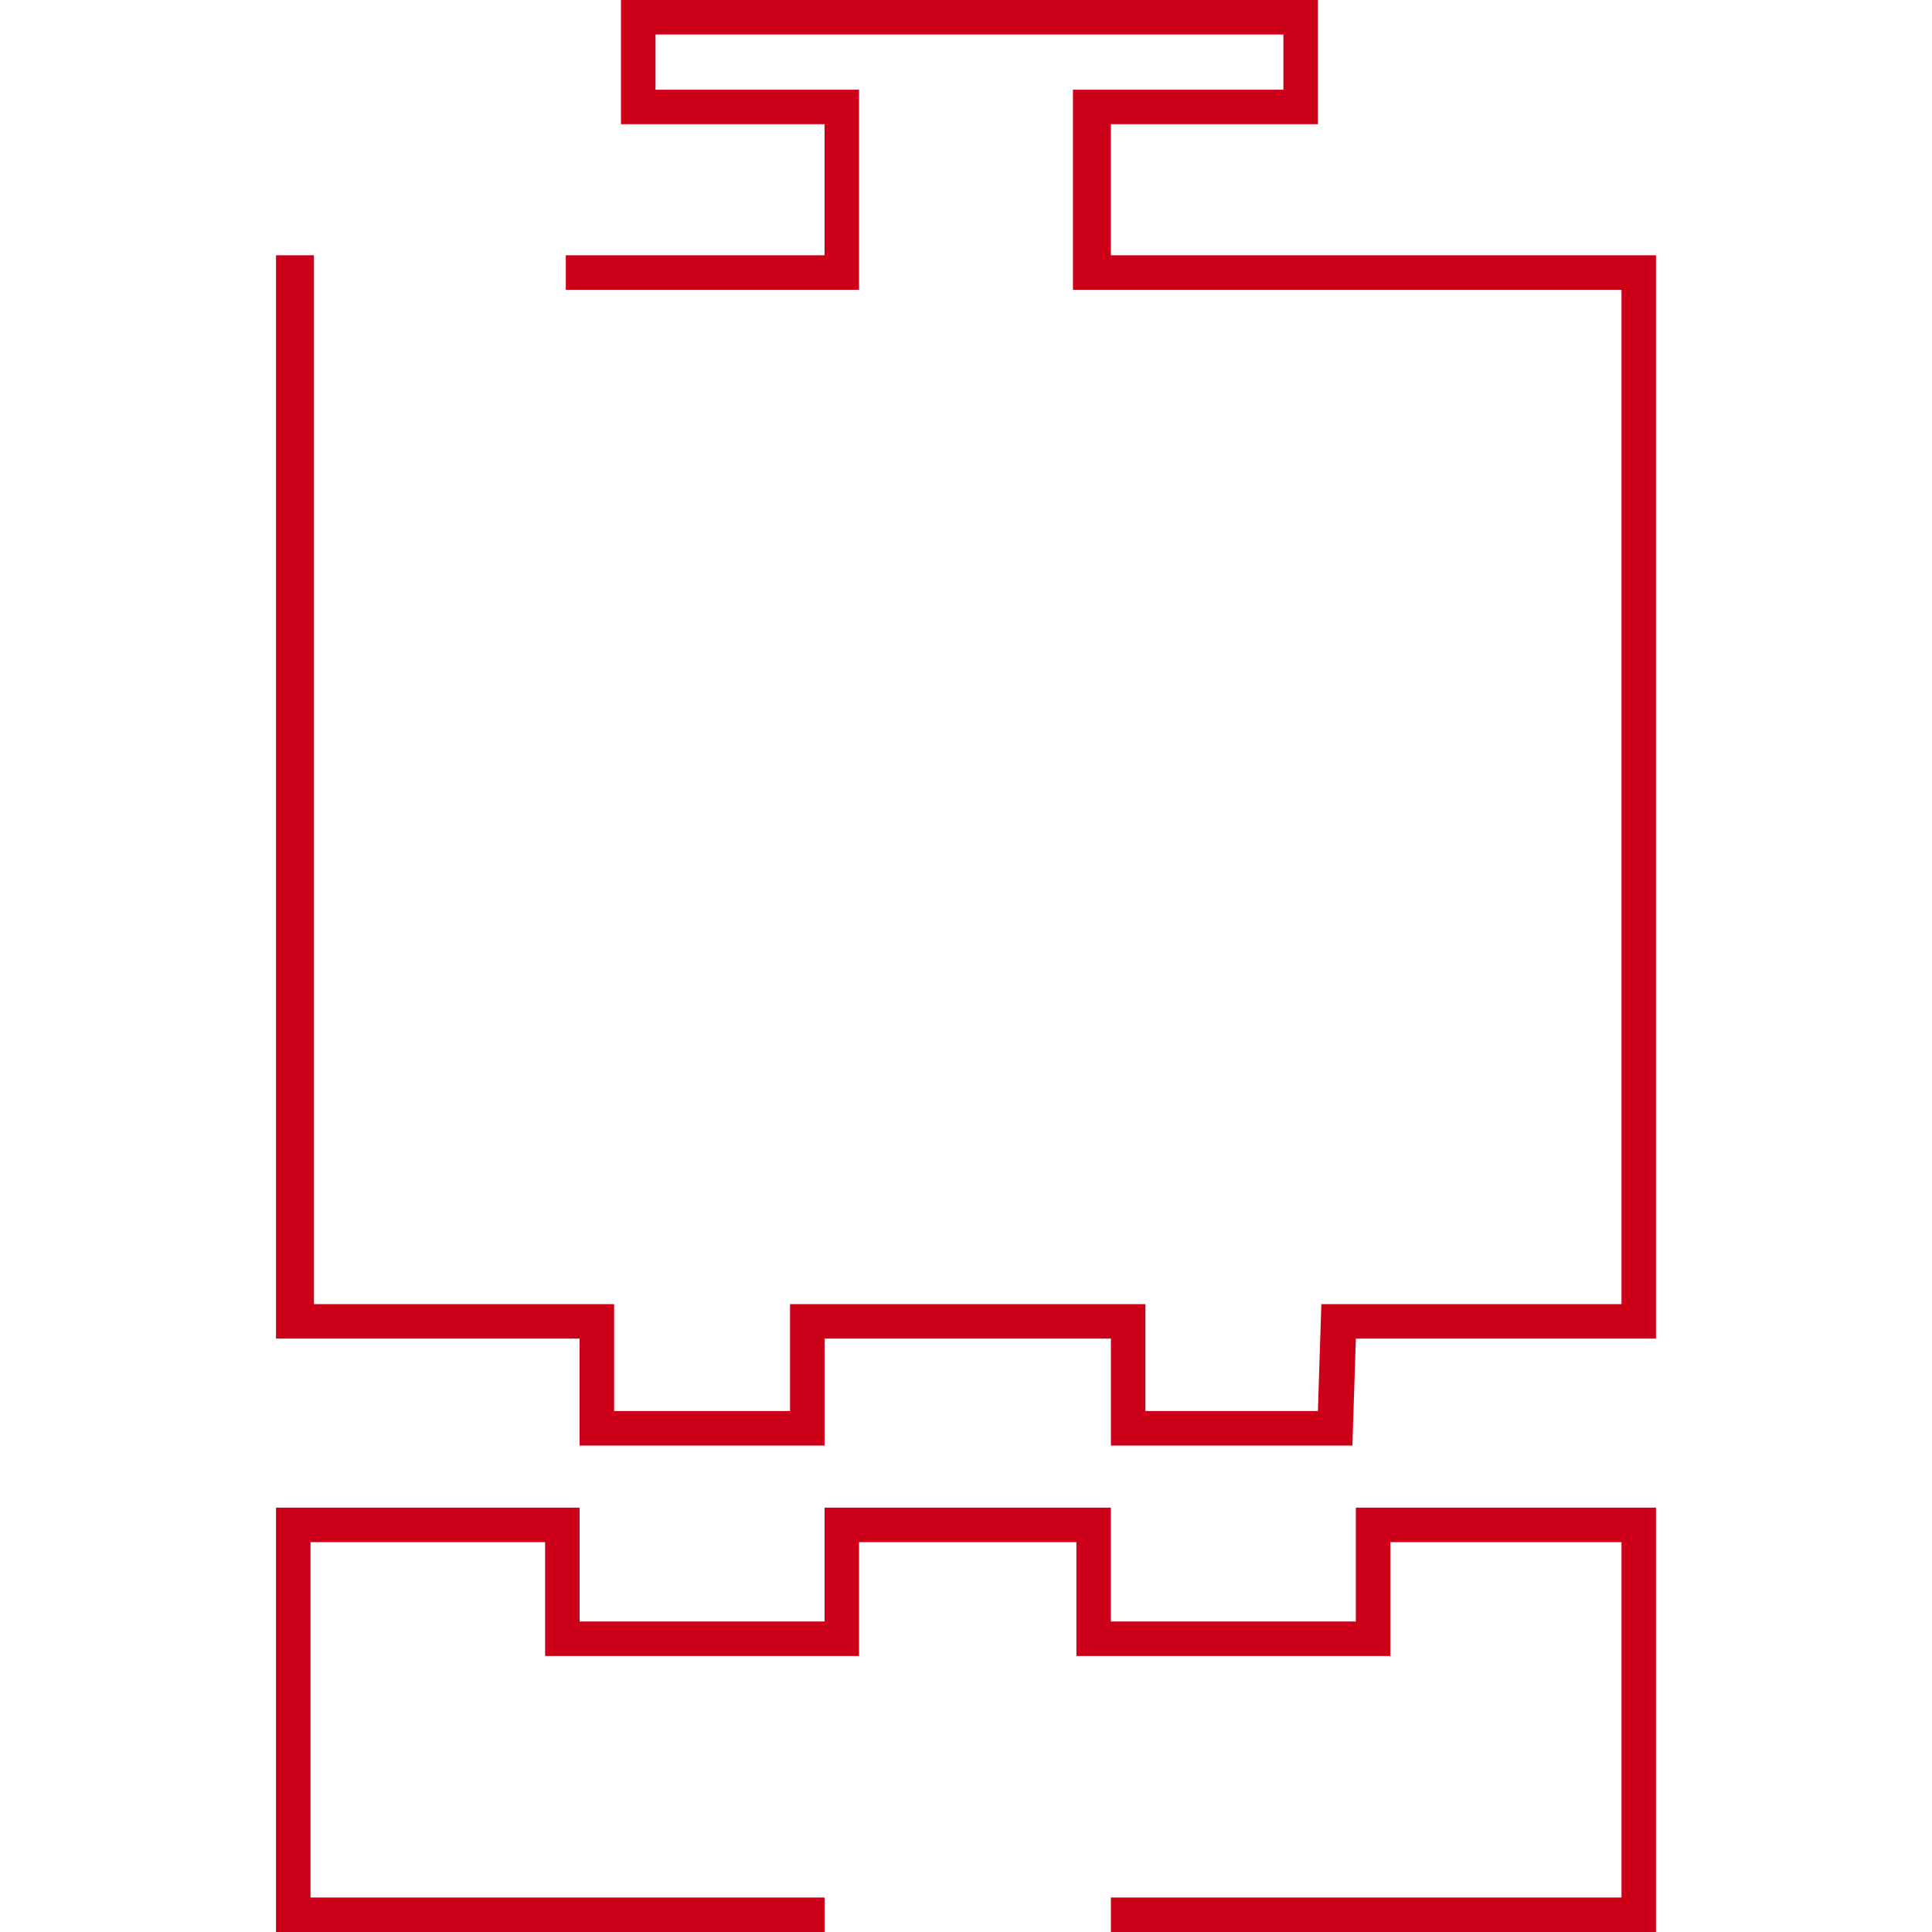 <?xml version="1.0" encoding="utf-8"?>
<!-- Generator: Adobe Illustrator 24.0.0, SVG Export Plug-In . SVG Version: 6.00 Build 0)  -->
<svg version="1.1" id="Oberfläche" xmlns="http://www.w3.org/2000/svg" xmlns:xlink="http://www.w3.org/1999/xlink" x="0px"
	 y="0px" viewBox="0 0 56 56" style="enable-background:new 0 0 56 56;" xml:space="preserve">
<style type="text/css">
	.st0{fill:#CD0019;}
</style>
<title>Oberfläche Kopie 21</title>
<polygon class="st0" points="39.3,47 32.2,47 32.2,43.7 23.9,43.7 23.9,47 16.8,47 16.8,43.7 8,43.7 8,56 23.9,56 23.9,55 9,55 
	9,44.7 15.8,44.7 15.8,48 24.9,48 24.9,44.7 31.2,44.7 31.2,48 40.3,48 40.3,44.7 47,44.7 47,55 32.2,55 32.2,56 48,56 48,43.7 
	39.3,43.7 "/>
<polygon class="st0" points="32.2,7.4 32.2,3.6 38.2,3.6 38.2,0 18,0 18,3.6 23.9,3.6 23.9,7.4 16.4,7.4 16.4,8.4 24.9,8.4 
	24.9,2.6 19,2.6 19,1 37.2,1 37.2,2.6 31.1,2.6 31.1,8.4 47,8.4 47,37.8 38.3,37.8 38.2,40.9 33.2,40.9 33.2,37.8 22.9,37.8 
	22.9,40.9 17.8,40.9 17.8,37.8 9.1,37.8 9.1,7.4 8,7.4 8,38.8 16.8,38.8 16.8,41.9 23.9,41.9 23.9,38.8 32.2,38.8 32.2,41.9 
	39.2,41.9 39.3,38.8 48,38.8 48,7.4 "/>
</svg>
